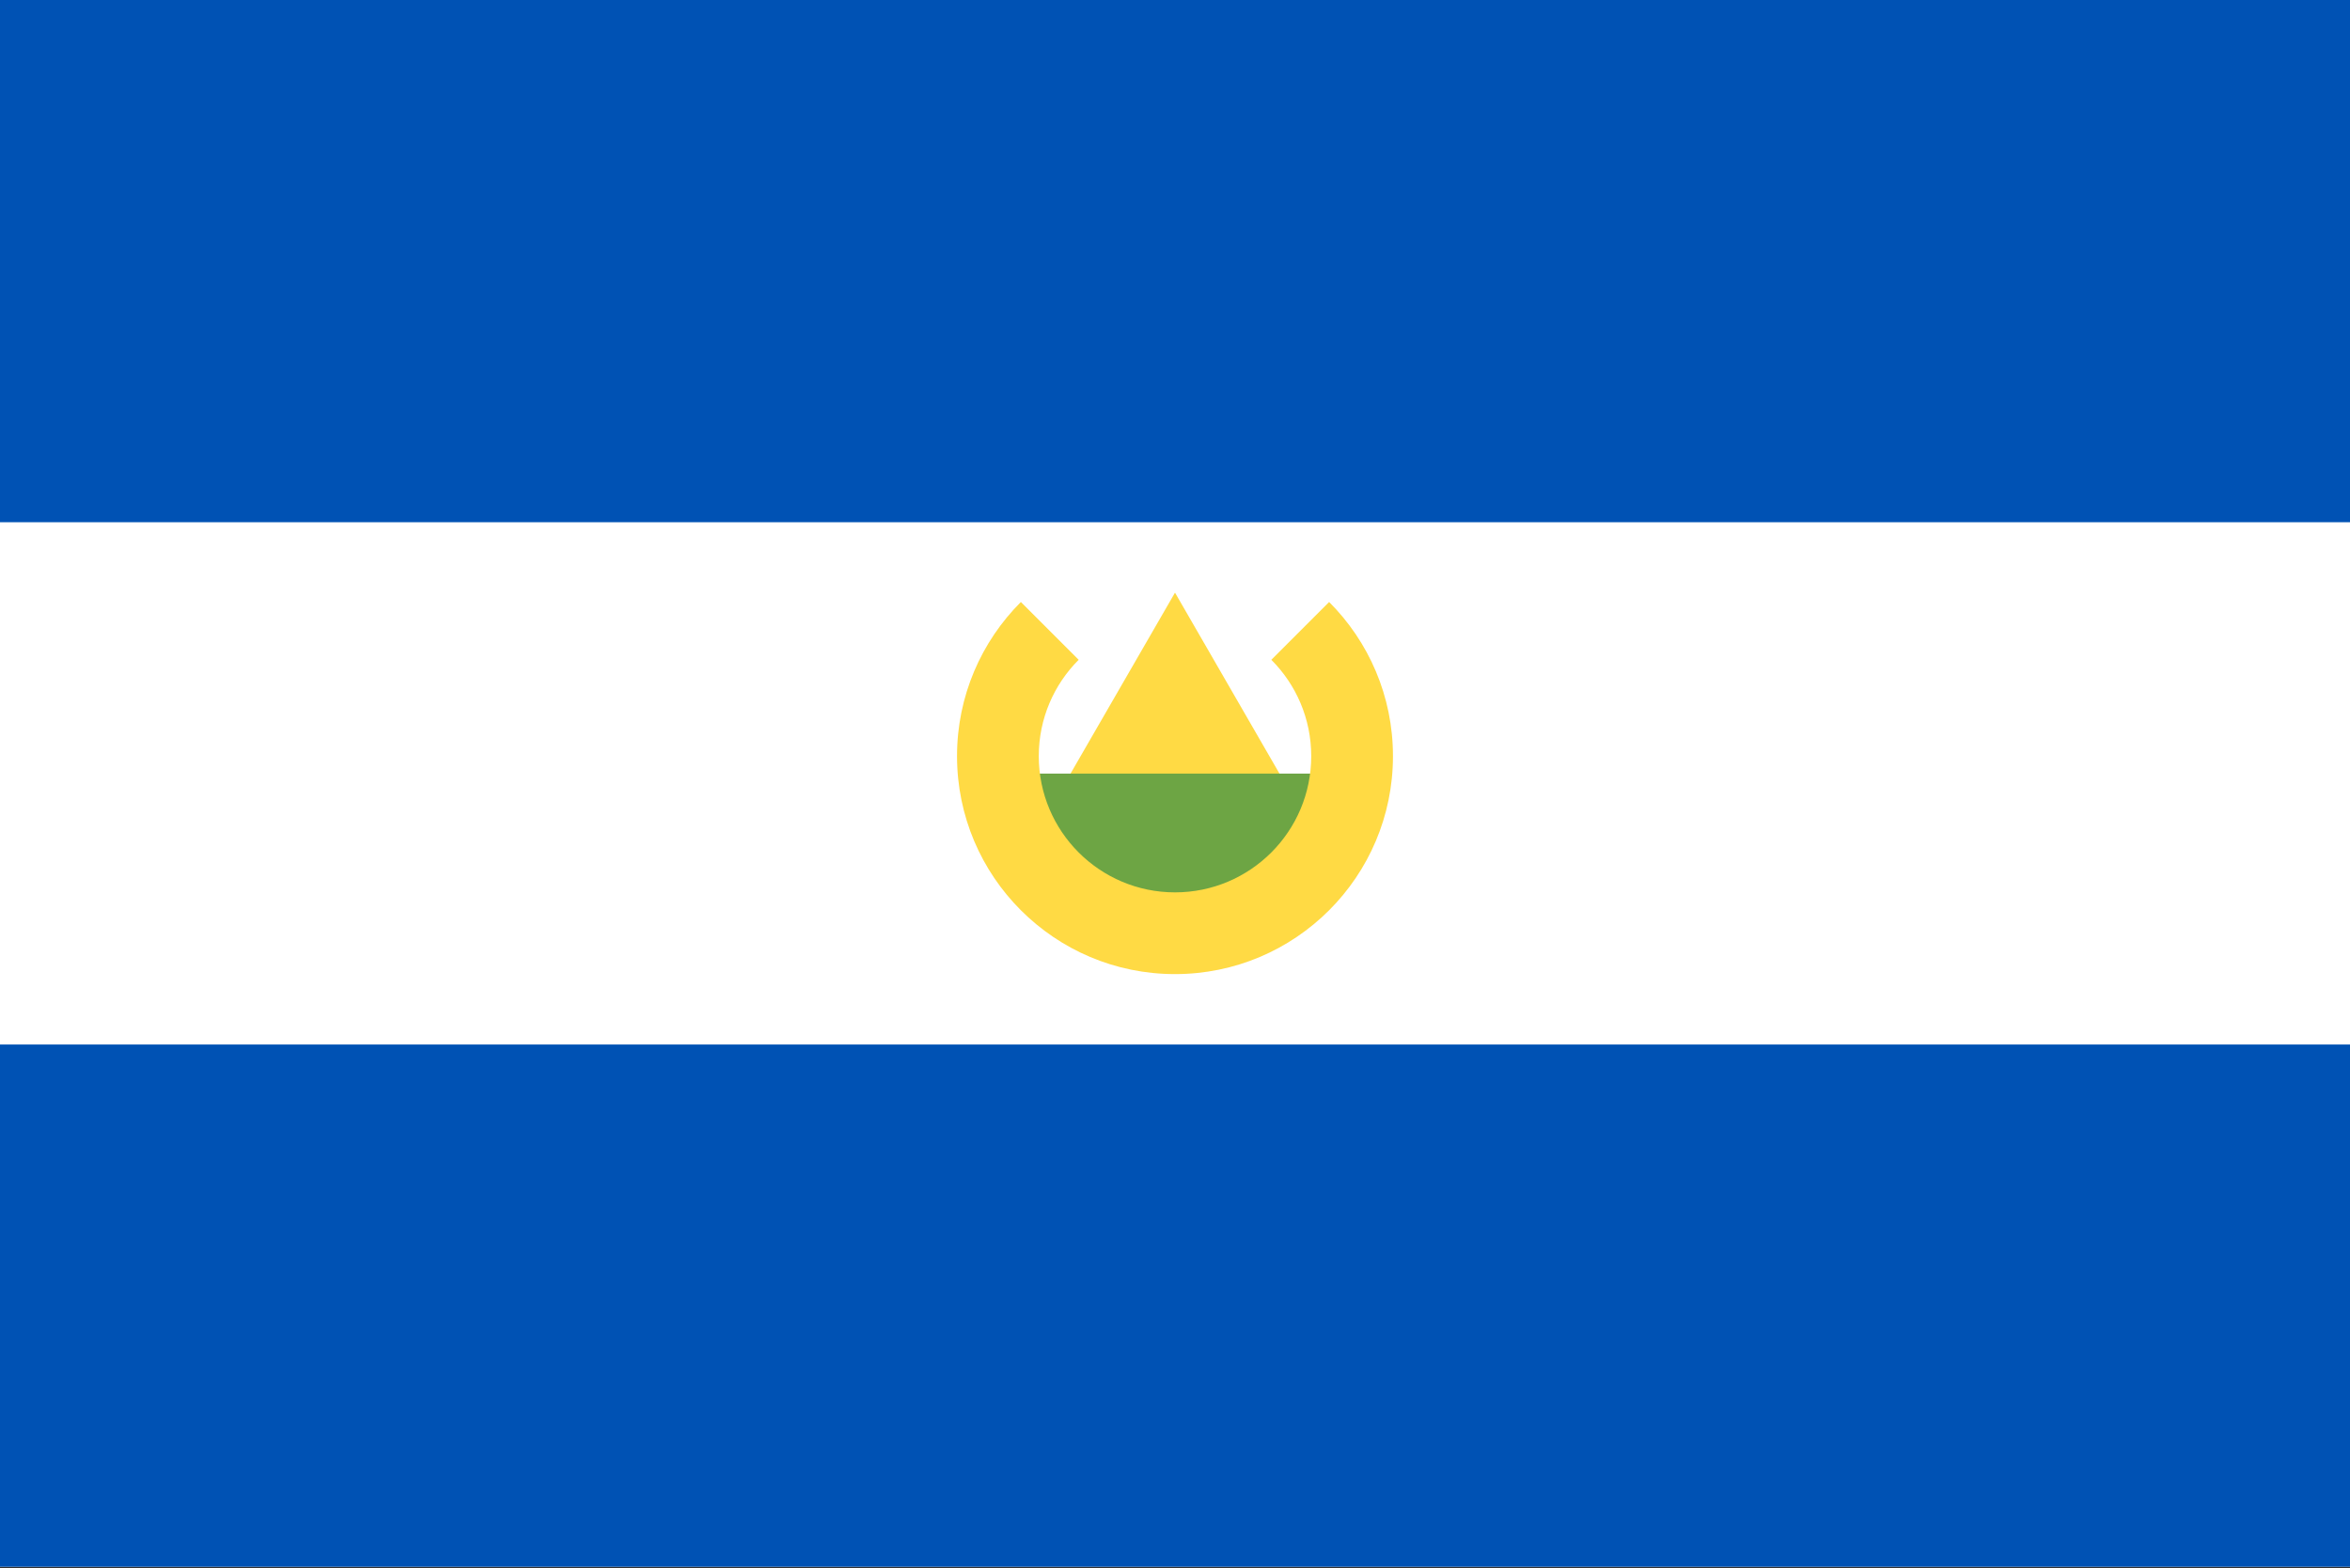 <svg width="517" height="345" viewBox="0 0 517 345" fill="none" xmlns="http://www.w3.org/2000/svg">
<rect x="0" y="0" width="517" height="345" fill="#333333" stroke="none"/>
<g clip-path="url(#clip0_4920_18404)">
<path d="M0 0.004H517V344.663H0V0.004Z" fill="white"/>
<path d="M0 0.004H517V114.89H0V0.004ZM0 229.777H517V344.663H0V229.777Z" fill="#0052B4"/>
<path d="M230.814 178.328L258.5 130.375L286.186 178.328H230.814Z" fill="#FFDA44"/>
<path d="M294.464 194.161L258.5 212.144L222.536 194.161V170.185H294.464V194.161Z" fill="#6DA544"/>
<path d="M292.407 132.433L279.692 145.148C285.114 150.572 288.469 158.063 288.469 166.341C288.469 182.893 275.051 196.31 258.5 196.31C241.948 196.31 228.53 182.892 228.53 166.341C228.53 158.066 231.884 150.572 237.308 145.148L224.593 132.433C215.915 141.111 210.547 153.098 210.547 166.34C210.547 192.824 232.015 214.292 258.5 214.292C284.984 214.292 306.452 192.824 306.452 166.34C306.452 153.097 301.084 141.109 292.407 132.433Z" fill="#FFDA44"/>
</g>
<defs>
<clipPath id="clip0_4920_18404">
<rect width="517" height="344.666" fill="white"/>
</clipPath>
</defs>
</svg>
